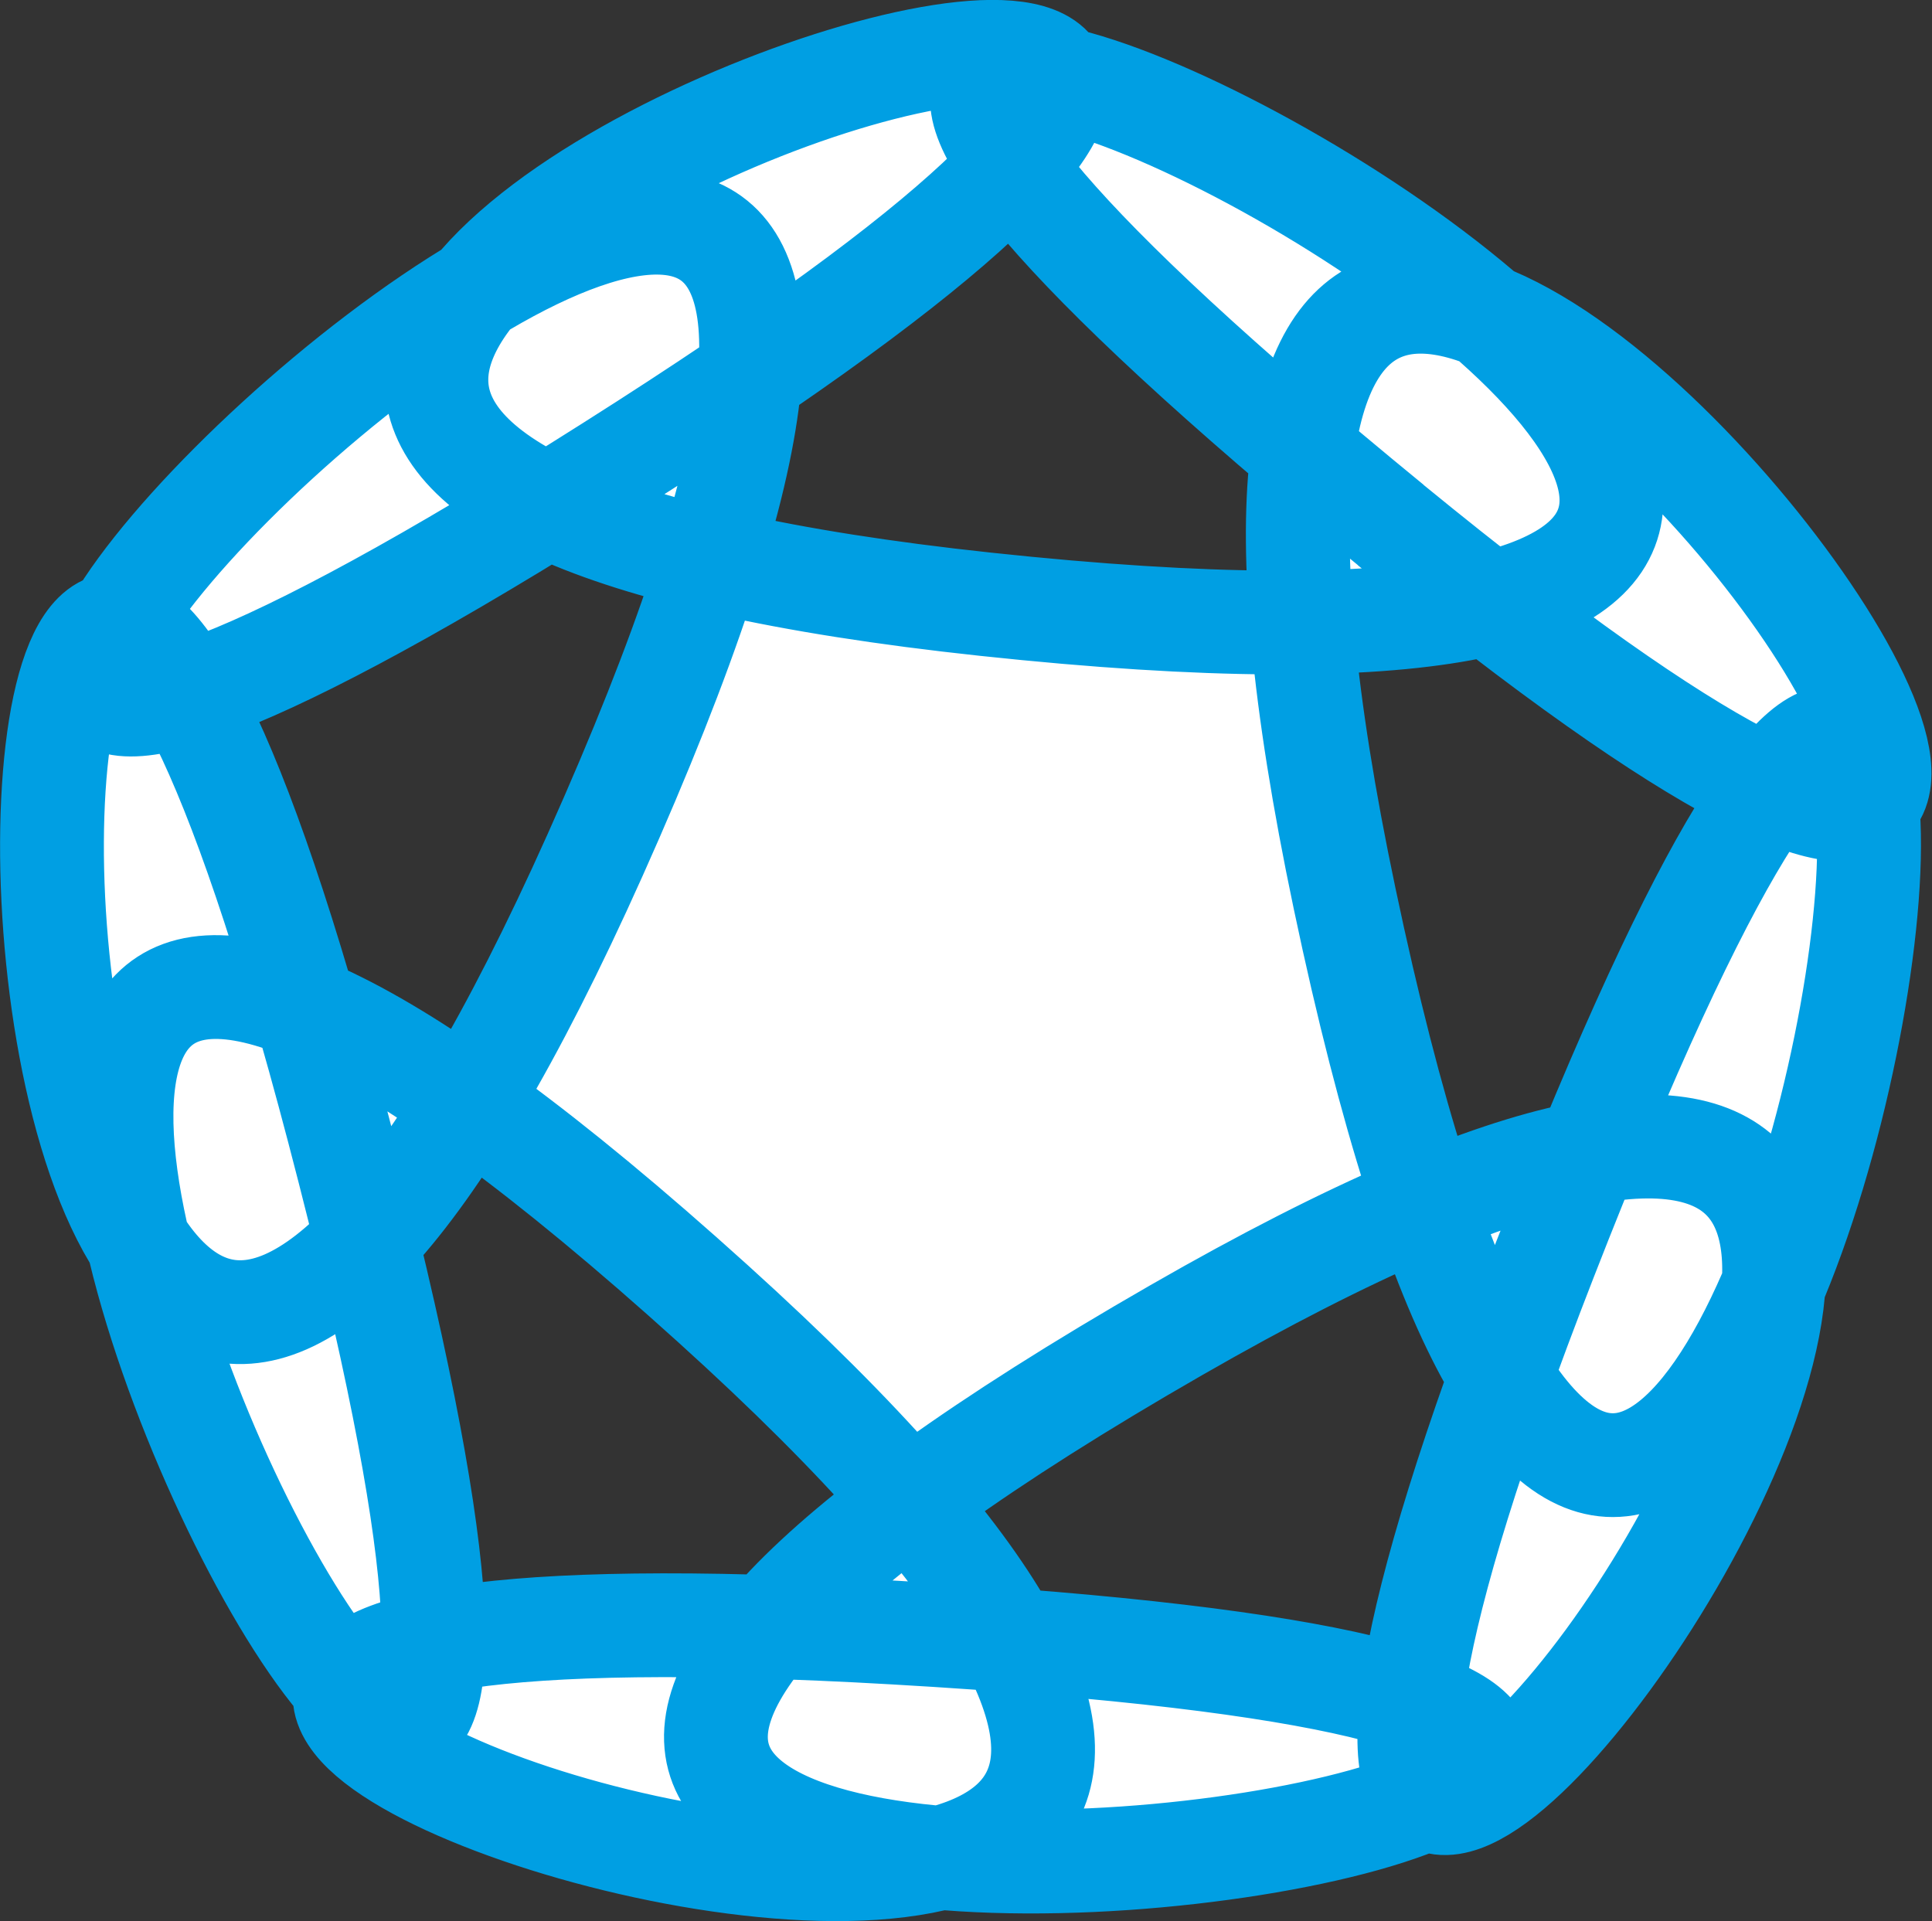 <?xml version="1.0" encoding="UTF-8" standalone="no"?>
<!-- Created with Inkscape (http://www.inkscape.org/) -->

<svg
   xmlns:dc="http://purl.org/dc/elements/1.1/"
   xmlns:cc="http://creativecommons.org/ns#"
   xmlns:rdf="http://www.w3.org/1999/02/22-rdf-syntax-ns#"
   xmlns:svg="http://www.w3.org/2000/svg"
   xmlns="http://www.w3.org/2000/svg"
   xmlns:sodipodi="http://sodipodi.sourceforge.net/DTD/sodipodi-0.dtd"
   xmlns:inkscape="http://www.inkscape.org/namespaces/inkscape"
   width="26.431mm"
   height="26.286mm"
   viewBox="0 0 26.431 26.286"
   version="1.1"
   id="svg900"
   inkscape:version="0.92.3 (2405546, 2018-03-11)"
   sodipodi:docname="visio_sm.svg">
  <rect x="0" y="0" width="26.431" height="26.286" fill="#333333" stroke="none"/>
  <defs
     id="defs894" />
  <sodipodi:namedview
     id="base"
     pagecolor="#ffffff"
     bordercolor="#666666"
     borderopacity="1.0"
     inkscape:pageopacity="0.0"
     inkscape:pageshadow="2"
     inkscape:zoom="0.35"
     inkscape:cx="470.317"
     inkscape:cy="-142.82919"
     inkscape:document-units="mm"
     inkscape:current-layer="layer1"
     showgrid="false"
     fit-margin-top="0"
     fit-margin-left="0"
     fit-margin-right="0"
     fit-margin-bottom="0"
     inkscape:window-width="1920"
     inkscape:window-height="1011"
     inkscape:window-x="0"
     inkscape:window-y="0"
     inkscape:window-maximized="1" />
  <g
     inkscape:label="Layer 1"
     inkscape:groupmode="layer"
     id="layer1"
     transform="translate(150.896,-84.757)">
    <path
       inkscape:connector-curvature="0"
       style="opacity:1;fill:#ffffff;fill-opacity:1;stroke:#009fe3;stroke-width:1.42;stroke-linecap:butt;stroke-linejoin:bevel;stroke-miterlimit:100;stroke-dasharray:none;stroke-dashoffset:1.948;stroke-opacity:1;paint-order:fill markers stroke"
       id="path4870"
       d="m -131.87,91.941 c 17.434,14.267 -5.27,-16.94 -0.632,5.104 5.094,24.211 11.73,-18.115 2.745,4.937 -8.181,20.989 14.483,-10.247 -5.05,0.976 -21.452,12.327 20.853,5.558 -3.847,4.136 -22.49,-1.295 14.221,10.607 -2.489,-4.501 -18.353,-16.593 1.158,21.55 -5.122,-2.381 -5.718,-21.79 -5.694,16.803 3.511,-3.758 10.11,-22.582 -20.138,7.761 0.681,-5.608 18.956,-12.172 -17.74,-0.222 4.659,2.178 24.601,2.637 -13.604,-16.754 5.544,-1.085 z" />
  </g>
</svg>
